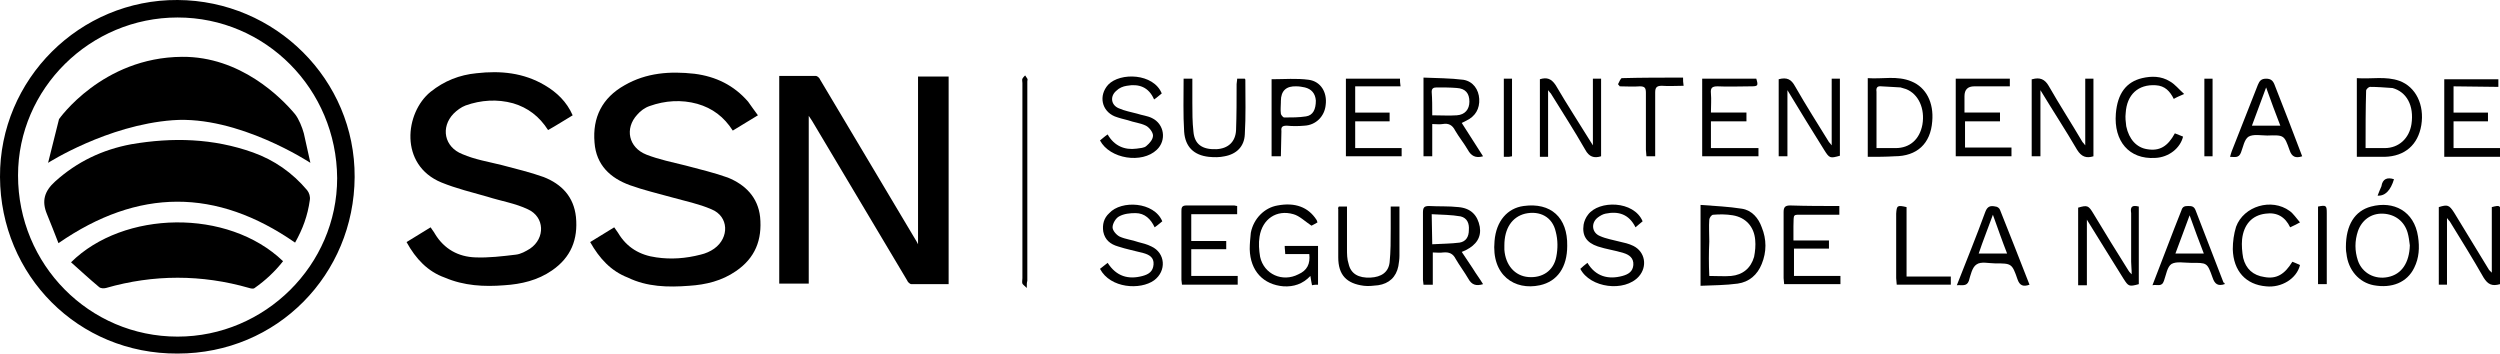 <?xml version="1.0" encoding="utf-8"?>
<!-- Generator: Adobe Illustrator 25.4.1, SVG Export Plug-In . SVG Version: 6.00 Build 0)  -->
<svg version="1.1" id="Capa_2_00000111149412712317729090000017810033981858446985_"
	 xmlns="http://www.w3.org/2000/svg" xmlns:xlink="http://www.w3.org/1999/xlink" x="0px" y="0px" viewBox="0 0 457.5 64.7"
	 style="enable-background:new 0 0 457.5 64.7;" xml:space="preserve">
<g id="Capa_1-2">
	<g>
		<path d="M142.6,13.9c2.3,0,4.5,0,6.7,0c0.3,0,0.7,0.4,0.8,0.7c5.8,9.7,11.6,19.5,17.4,29.2c0.2,0.3,0.3,0.5,0.5,0.9
			c0-5.2,0-10.2,0-15.3s0-10.2,0-15.4h5.6v38c-2.3,0-4.6,0-6.8,0c-0.3,0-0.7-0.4-0.8-0.7c-5.8-9.7-11.6-19.5-17.4-29.2
			c-0.1-0.2-0.3-0.4-0.6-0.9v30.7h-5.4L142.6,13.9L142.6,13.9z"/>
		<path d="M32.5,0C50.4,0.1,65,14.6,64.9,32.4c-0.1,17.8-14.1,32.3-32.4,32.3C14.3,64.8,0.1,50.4,0,32.4C-0.1,14.5,14.6-0.1,32.5,0z
			 M32.5,3.2c-16,0-29.2,13-29.2,28.9c0,16.3,13,29.5,29.2,29.5c16,0,29.2-13.1,29.2-29C61.6,16.3,48.6,3.2,32.5,3.2z"/>
		<path d="M74.4,44.3c1.5-0.9,2.9-1.8,4.4-2.7c0.3,0.5,0.6,0.8,0.8,1.2c1.7,2.8,4.3,4.2,7.4,4.3c2.4,0.1,4.9-0.2,7.4-0.5
			c0.9-0.1,1.8-0.6,2.6-1.1c2.8-1.9,2.7-5.8-0.4-7.2c-2.3-1.1-4.9-1.5-7.4-2.3c-2.8-0.8-5.7-1.5-8.4-2.6c-7.8-3.2-6.7-12.8-2-16.6
			c2.5-2,5.3-3.1,8.4-3.4c4.4-0.5,8.6-0.1,12.5,2.2c2.2,1.3,4,3,5.1,5.5c-1.5,0.9-2.9,1.8-4.5,2.7c-1.6-2.5-3.7-4.1-6.4-4.9
			c-2.9-0.8-5.9-0.6-8.7,0.4c-0.8,0.3-1.6,0.9-2.2,1.5c-2.4,2.5-1.7,6.1,1.6,7.4c2.3,1,4.8,1.4,7.2,2c2.6,0.7,5.2,1.3,7.7,2.2
			c3.3,1.3,5.5,3.6,5.9,7.3c0.4,4.1-0.9,7.4-4.4,9.8c-2.6,1.8-5.6,2.5-8.7,2.7c-3.7,0.3-7.4,0.1-10.9-1.4
			C78.3,49.7,76.1,47.4,74.4,44.3L74.4,44.3z"/>
		<path d="M108,44.3c1.5-0.9,2.9-1.8,4.4-2.7c0.3,0.4,0.5,0.7,0.7,1c1.6,2.7,4,4.1,7,4.5c2.7,0.4,5.4,0.2,8.1-0.5
			c0.9-0.2,1.8-0.6,2.5-1.1c2.8-2,2.7-5.9-0.5-7.2c-2.3-1-4.8-1.5-7.3-2.2c-2.5-0.7-5.1-1.3-7.6-2.2c-3.6-1.3-6.2-3.7-6.5-7.8
			c-0.4-4.6,1.4-8.2,5.5-10.5c4-2.3,8.3-2.6,12.8-2.1c3.9,0.5,7.2,2.1,9.8,5.1c0.6,0.8,1.1,1.6,1.8,2.5c-1.6,1-3,1.8-4.6,2.8
			c-1.6-2.5-3.7-4.1-6.5-4.9c-2.9-0.8-5.9-0.6-8.7,0.4c-0.9,0.3-1.7,0.9-2.3,1.6c-2.3,2.5-1.6,6,1.7,7.3c2.3,0.9,4.8,1.4,7.2,2
			c2.6,0.7,5.2,1.3,7.7,2.2c3.2,1.3,5.5,3.6,5.9,7.2c0.4,4.2-0.9,7.5-4.4,9.9c-2.6,1.8-5.5,2.5-8.6,2.7c-3.9,0.3-7.7,0.2-11.2-1.5
			C111.8,49.6,109.7,47.3,108,44.3L108,44.3z"/>
		<path d="M447.8,52.1h-1.5V37.9c1.6-0.5,1.9-0.4,2.8,1c2.1,3.5,4.3,7,6.4,10.5c0.1,0.1,0.2,0.2,0.5,0.5v-12c1.5-0.4,1.6-0.3,1.6,1
			c0,4,0,8.1,0,12.1c0,0.3,0,0.7-0.1,1c-1.4,0.4-2.2,0.1-3-1.2c-2-3.5-4.1-6.9-6.2-10.3c-0.1-0.1-0.2-0.2-0.5-0.6L447.8,52.1
			L447.8,52.1z"/>
		<path d="M391.4,37.8V52c-1.8,0.5-1.9,0.4-2.8-1c-2.2-3.5-4.4-7.1-6.7-10.8v12h-1.6c0-4.7,0-9.4,0-14.2c1.7-0.5,1.9-0.4,2.8,1.1
			c2.1,3.5,4.2,6.9,6.4,10.4c0.1,0.2,0.2,0.3,0.6,0.7c0-1-0.1-1.6-0.1-2.3c0-3,0-5.9,0-8.9C389.8,37.8,390.2,37.5,391.4,37.8
			L391.4,37.8z"/>
		<path d="M325.5,14.5c1.5-0.4,2.3,0,3,1.3c2,3.5,4.1,6.8,6.2,10.2c0.1,0.1,0.2,0.2,0.5,0.6V14.4h1.5v14.1c-1.8,0.5-1.9,0.5-2.9-1.1
			c-2.2-3.5-4.4-7.1-6.7-10.9v12.1h-1.6L325.5,14.5L325.5,14.5z"/>
		<path d="M371.9,14.5c1.4-0.4,2.3,0,3,1.2c2,3.5,4.2,6.9,6.2,10.3c0.1,0.1,0.2,0.2,0.5,0.6V14.4h1.5v14.2c-1.3,0.4-2.2,0.1-3-1.2
			c-2.1-3.6-4.4-7.1-6.7-10.9v12.1h-1.6V14.5L371.9,14.5z"/>
		<path d="M267.5,46.1c0.7,1,1.3,2,2,3c0.6,1,1.3,1.9,1.9,2.9c-1.3,0.4-2.1,0.1-2.7-1c-0.7-1.2-1.6-2.4-2.3-3.6
			c-0.5-1-1.2-1.3-2.3-1.2c-0.6,0.1-1.2,0-1.9,0v5.9h-1.7c0-0.3-0.1-0.6-0.1-0.9c0-4.1,0-8.2,0-12.3c0-0.9,0.2-1.2,1.1-1.2
			c1.8,0.1,3.6,0,5.4,0.2c2.3,0.2,3.5,1.5,3.9,3.6c0.3,1.9-0.6,3.3-2.6,4.3C267.9,45.9,267.8,46,267.5,46.1L267.5,46.1z M262.1,44.7
			c1.8-0.1,3.4-0.1,5-0.3c1.2-0.2,1.7-1.1,1.7-2.3c0.1-1.2-0.3-2.2-1.5-2.5c-1.7-0.3-3.5-0.3-5.3-0.4L262.1,44.7L262.1,44.7z"/>
		<path d="M239.6,46.5h-4.4c0-0.5-0.1-0.9-0.1-1.5h6.1v7.1c-0.3,0-0.7,0-1.1,0.1c-0.1-0.5-0.2-1-0.3-1.7c-1.4,1.5-3.1,2-4.9,1.9
			c-3.7-0.3-6.1-2.8-6.2-6.8c0-1,0.1-2,0.2-3c0.5-2.6,2.5-4.6,4.9-5c3.2-0.6,5.6,0.3,7.1,2.6c0.1,0.1,0.1,0.3,0.2,0.5
			c-0.5,0.3-0.9,0.5-1.1,0.6c-1.2-0.8-2.2-1.8-3.3-2.1c-3.1-0.9-5.7,0.9-6.2,4.1c-0.2,1.2-0.1,2.5,0.1,3.7c0.7,3.2,4.1,4.7,7,3.2
			C239.2,49.5,239.8,48.3,239.6,46.5L239.6,46.5z"/>
		<path d="M311.2,37.5c2.6,0.2,5.1,0.3,7.6,0.7c1.8,0.3,3,1.7,3.6,3.4c0.9,2.2,0.9,4.5,0,6.7c-0.8,2-2.3,3.3-4.4,3.6
			c-2.2,0.3-4.5,0.3-6.8,0.4L311.2,37.5L311.2,37.5z M312.8,50.5c1.5,0,2.8,0.1,4,0c2.1-0.2,3.6-1.4,4.2-3.5c0.2-1,0.3-2.1,0.2-3.1
			c-0.2-2.4-1.7-4.1-4.1-4.5c-1.2-0.2-2.4-0.2-3.6-0.1c-0.3,0-0.7,0.6-0.7,0.9c-0.1,1.3,0,2.6,0,4C312.7,46.3,312.7,48.3,312.8,50.5
			L312.8,50.5z"/>
		<path d="M291.5,26.6V14.4h1.5v14.2c-1.3,0.4-2.2,0.1-2.9-1.2c-2-3.5-4.2-6.9-6.3-10.3c-0.1-0.1-0.2-0.2-0.5-0.6v12.2h-1.5V14.5
			c1.3-0.4,2.1-0.1,2.9,1.1C286.8,19.2,289.1,22.7,291.5,26.6L291.5,26.6z"/>
		<path d="M431.3,28.7V14.3c2.6,0.2,5.3-0.4,7.8,0.5c3,1.1,4.6,4.4,4,8.1c-0.6,3.6-3,5.7-6.7,5.8C434.7,28.7,433.1,28.7,431.3,28.7
			L431.3,28.7z M432.9,27.1c1.3,0,2.4,0,3.5,0c2.6,0,4.5-1.8,4.9-4.4c0.5-3.4-0.9-5.9-3.5-6.6c0,0-0.1,0-0.1,0
			c-1.4-0.1-2.7-0.2-4-0.2c-0.2,0-0.7,0.4-0.7,0.7C432.9,20,432.9,23.4,432.9,27.1L432.9,27.1z"/>
		<path d="M286.8,45c0,3.9-1.8,6.5-5,7.2c-4.6,1-8.9-1.8-8.3-8.1c0.3-3.7,2.4-6,5.3-6.4C283.8,37,286.9,39.8,286.8,45L286.8,45z
			 M275.3,44.9c0,0.3,0,0.6,0,0.8c0.2,2.8,1.9,4.8,4.4,5c2.5,0.2,4.6-1.1,5.1-3.7c0.3-1.5,0.3-3.1-0.1-4.6c-0.6-2.7-2.9-3.9-5.6-3.3
			C276.7,39.7,275.3,41.8,275.3,44.9L275.3,44.9z"/>
		<path d="M429.3,45.2c0-4,1.6-6.6,4.6-7.4c4.1-1.1,7.9,0.8,8.6,5.5c0.3,2,0.2,3.9-0.7,5.7c-1.3,2.7-4.1,3.8-7.4,3.2
			c-2.7-0.5-4.7-2.8-5-5.8C429.3,45.9,429.3,45.4,429.3,45.2L429.3,45.2z M441,44.9c-0.1-0.8-0.2-1.6-0.4-2.3
			c-0.6-2.1-2.3-3.4-4.5-3.5s-3.9,1.2-4.6,3.2c-0.6,1.8-0.6,3.6,0,5.4c0.8,2.3,3.1,3.5,5.5,3C439.5,50.2,440.9,48.1,441,44.9
			L441,44.9z"/>
		<path d="M341.8,28.7V14.3c2.7,0.2,5.4-0.5,8,0.6c2.7,1.1,4.1,3.9,3.8,7.3c-0.3,4.1-2.8,6.4-6.9,6.4
			C345.1,28.7,343.5,28.7,341.8,28.7L341.8,28.7z M343.4,27.1c1.2,0,2.4,0,3.5,0c2.6,0,4.4-1.6,4.9-4.3c0.5-2.9-0.7-5.6-3-6.5
			c-0.3-0.1-0.7-0.2-1-0.3c-1.1-0.1-2.3-0.1-3.5-0.2c-0.8-0.1-1,0.3-0.9,1c0,2.1,0,4.2,0,6.3C343.4,24.4,343.4,25.7,343.4,27.1
			L343.4,27.1z"/>
		<path d="M271.4,28.6c-1.4,0.4-2.2-0.1-2.8-1.2c-0.7-1.2-1.6-2.3-2.3-3.5c-0.5-1-1.2-1.4-2.3-1.2c-0.6,0.1-1.2,0-1.9,0v5.9h-1.6
			V14.2c2.4,0.1,4.9,0.1,7.3,0.4c1.8,0.3,2.8,1.8,2.9,3.5c0.1,1.8-0.7,3.2-2.4,4c-0.2,0.1-0.4,0.2-0.8,0.4
			C268.8,24.6,270.1,26.5,271.4,28.6L271.4,28.6z M262.1,21.1c1.6,0,3.1,0.1,4.5,0c1.5-0.1,2.3-1.1,2.3-2.5c0-1.5-0.7-2.4-2.3-2.5
			c-1.2-0.1-2.5-0.1-3.7-0.1c-0.6,0-0.9,0.2-0.9,0.8C262.1,18.1,262.1,19.5,262.1,21.1L262.1,21.1z"/>
		<path d="M336.6,37.7v1.6c-2.1,0-4.1,0-6.2,0c-2.5,0-2.1-0.3-2.2,2.1c0,0.8,0,1.7,0,2.6h6.5v1.5h-6.4v5h8.5v1.5h-10.3
			c0-0.4-0.1-0.7-0.1-1.1c0-4,0-8.1,0-12.1c0-0.9,0.3-1.2,1.2-1.2C330.7,37.7,333.6,37.7,336.6,37.7L336.6,37.7z"/>
		<path d="M218,44.1h6.4v1.5H218v4.9h8.5v1.6h-10.2c0-0.3-0.1-0.6-0.1-0.9c0-4.2,0-8.3,0-12.5c0-0.6,0-1.1,0.9-1.1
			c2.9,0,5.8,0,8.8,0c0.1,0,0.3,0.1,0.5,0.1v1.5H218L218,44.1L218,44.1z"/>
		<path d="M212.6,17.1c-0.4,0.3-0.8,0.7-1.4,1.1c-1-2.3-2.8-2.9-5-2.5c-0.7,0.1-1.4,0.4-1.9,0.9c-1.2,1-1,2.6,0.4,3.2
			c1.1,0.5,2.3,0.7,3.4,1c0.9,0.3,1.9,0.4,2.7,0.8c2.3,1.1,2.7,4.1,0.9,5.8c-2.7,2.6-8.6,1.7-10.4-1.7c0.4-0.3,0.8-0.7,1.4-1.1
			c1.2,2.1,3.1,2.9,5.3,2.6c0.6-0.1,1.4-0.1,1.8-0.5c0.6-0.5,1.2-1.2,1.2-1.9c0-0.6-0.7-1.5-1.3-1.8c-1-0.5-2.2-0.6-3.3-1
			c-0.8-0.2-1.6-0.4-2.4-0.7c-2.4-1-3-3.8-1.2-5.8C205,13.2,211.1,13.4,212.6,17.1L212.6,17.1z"/>
		<path d="M289.2,49.2c0.4-0.4,0.8-0.7,1.3-1.1c1.5,2.5,3.8,3.1,6.4,2.4c1.1-0.3,1.9-0.8,2-2c0.1-1.3-0.8-1.9-1.8-2.2
			c-1.6-0.5-3.2-0.7-4.7-1.2c-2.1-0.7-2.9-2-2.6-4c0.1-0.6,0.4-1.3,0.8-1.8c2-2.7,8.4-2.6,10,1.2c-0.4,0.3-0.8,0.7-1.3,1.1
			c-1.2-2.4-3.1-3-5.5-2.5c-0.5,0.1-1,0.4-1.4,0.7c-1.3,1-1.1,2.8,0.4,3.4c1.1,0.5,2.4,0.7,3.5,1c0.9,0.2,1.8,0.4,2.6,0.8
			c2.2,1.1,2.6,3.8,1,5.6C297.3,53.5,291,52.7,289.2,49.2L289.2,49.2z"/>
		<path d="M201.3,49.2c0.5-0.4,0.9-0.7,1.4-1.1c1.6,2.5,3.8,3.1,6.4,2.4c1.1-0.3,1.9-0.8,2-2.1c0.1-1.3-0.8-1.8-1.9-2.1
			c-1.5-0.4-3.1-0.7-4.6-1.2c-1.4-0.4-2.4-1.2-2.7-2.7c-0.2-1.3,0.1-2.5,1.1-3.4c2.2-2.4,8.2-2.1,9.7,1.5c-0.4,0.3-0.8,0.7-1.4,1.1
			c-0.7-1.5-1.8-2.6-3.5-2.6c-1,0-2.1,0.1-3,0.6c-0.6,0.3-1.2,1.3-1.2,2c0,0.6,0.7,1.4,1.3,1.7c1.1,0.5,2.3,0.6,3.4,1
			c0.8,0.2,1.6,0.4,2.4,0.8c2.6,1.2,2.8,4.5,0.5,6.2C208.7,53.1,203.2,52.8,201.3,49.2L201.3,49.2z"/>
		<path d="M367.8,14.4v1.4c-1.8,0-3.5,0-5.2,0c-0.4,0-0.9,0-1.3,0c-1.2,0-1.8,0.6-1.8,1.8c0,1,0,1.9,0,3h6.5v1.6h-6.4V27h8.5v1.6
			h-10.2V14.4L367.8,14.4L367.8,14.4z"/>
		<path d="M319.6,20.6v1.6h-6.5v4.9h8.7v1.5h-10.3V14.4h9.9c0.4,1.3,0.3,1.4-1,1.4c-2,0-4.1,0.1-6.1,0c-1,0-1.3,0.3-1.2,1.3
			c0.1,1.1,0,2.3,0,3.5L319.6,20.6L319.6,20.6z"/>
		<path d="M449,15.8v4.8h6.3v1.6H449v4.9h8.5v1.6h-10.2V14.5h9.9v1.4L449,15.8L449,15.8z"/>
		<path d="M246.3,14.4h9.9c0,0.4,0,0.8,0.1,1.4H248v4.8h6.3v1.6H248v4.9h8.5v1.5h-10.2L246.3,14.4L246.3,14.4z"/>
		<path d="M407.1,52c-1.2,0.4-1.8,0-2.2-1.2c-1-2.8-1-2.7-4-2.7c-1.2,0-2.6-0.3-3.5,0.2c-0.8,0.5-1,2-1.4,3.1
			c-0.4,1.2-1.3,0.6-2.1,0.8c1.4-3.6,2.7-7,4-10.4c0.4-1.1,0.9-2.2,1.3-3.3c0.2-0.7,0.6-0.8,1.2-0.8c0.6,0,1.1,0,1.4,0.8
			c1.7,4.4,3.4,8.8,5.1,13.2C407.2,51.8,407.1,51.9,407.1,52L407.1,52z M400.7,39.4c-0.9,2.5-1.8,4.8-2.6,7h5.2
			C402.4,44.1,401.6,41.9,400.7,39.4z"/>
		<path d="M358.1,52.2c1.8-4.6,3.6-9,5.2-13.4c0.4-1.1,1-1.2,1.9-1c0.3,0,0.7,0.3,0.8,0.6c1.8,4.5,3.6,9.1,5.4,13.7
			c-1.1,0.4-1.8,0.2-2.2-1c-1-2.9-1.1-2.9-4.1-2.9c-1.1,0-2.6-0.4-3.4,0.2c-0.8,0.5-1.1,2-1.4,3C359.9,52.5,359,52.1,358.1,52.2
			L358.1,52.2z M367.3,46.4c-0.9-2.3-1.7-4.6-2.6-7.1c-0.9,2.5-1.8,4.7-2.6,7.1H367.3L367.3,46.4z"/>
		<path d="M421.3,28.6c-1.2,0.4-1.9,0.1-2.3-1.1c-1-2.8-1-2.8-4.1-2.7c-1.1,0-2.5-0.3-3.4,0.2c-0.8,0.5-1,1.9-1.4,2.9
			c-0.4,1.1-1.2,0.8-2,0.8c0.1-0.4,0.2-0.7,0.3-1c1.6-4.1,3.2-8.1,4.8-12.2c0.3-0.7,0.6-1.1,1.5-1.1c0.8,0,1.2,0.3,1.5,1
			C417.9,19.7,419.6,24.1,421.3,28.6L421.3,28.6z M412.1,23h5.2c-0.9-2.3-1.7-4.5-2.6-7C413.8,18.4,413,20.6,412.1,23L412.1,23z"/>
		<path d="M216.6,14.4h1.6c0,1.5,0,3,0,4.4c0,1.8,0,3.5,0.2,5.3c0.2,2.3,1.6,3.3,4.2,3.2c2.1-0.1,3.5-1.3,3.6-3.5
			c0.1-2.8,0.1-5.6,0.1-8.4c0-0.3,0.1-0.6,0.1-1h1.4c0.1,0.1,0.1,0.2,0.1,0.2c0,3.4,0.1,6.7-0.1,10c-0.1,2.2-1.5,3.6-3.7,4
			c-0.9,0.2-1.9,0.2-2.9,0.1c-2.7-0.3-4.3-1.8-4.5-4.6C216.5,21,216.6,17.7,216.6,14.4z"/>
		<path d="M245,37.8h1.5c0,2.6,0,5.1,0,7.7c0,1,0,1.9,0.3,2.8c0.4,1.8,1.8,2.6,4,2.5c2-0.1,3.3-1,3.5-2.8c0.2-2,0.2-4,0.2-6.1
			c0-1.3,0-2.7,0-4.1h1.6c0,3,0,6,0,9c0,0.6-0.1,1.3-0.2,1.9c-0.4,2-1.7,3.2-3.7,3.5c-0.9,0.1-1.8,0.2-2.6,0.1
			c-3.2-0.4-4.7-2-4.7-5.2c0-3,0-5.9,0-8.9C244.8,38.1,244.9,38,245,37.8L245,37.8z"/>
		<path d="M234.4,28.6h-1.7V14.5c2.3,0,4.6-0.2,6.8,0.1c2.2,0.3,3.4,2.3,3.1,4.6c-0.2,2.1-1.8,3.7-3.9,3.8c-1.1,0.1-2.2,0.1-3.2,0
			c-0.8,0-1.1,0.2-1,1C234.5,25.5,234.4,27,234.4,28.6L234.4,28.6z M234.4,18.7L234.4,18.7c0,0.7-0.1,1.4,0,2.1
			c0,0.2,0.4,0.7,0.6,0.7c1.4,0,2.7,0,4-0.2c1.3-0.2,1.8-1.3,1.8-2.9c-0.1-1.3-0.8-2.1-2-2.4c-0.5-0.1-1-0.2-1.5-0.2
			c-1.9-0.1-2.9,0.8-2.9,2.7C234.4,21.4,234.4,18.6,234.4,18.7z"/>
		<path d="M419.5,47.9c0.5,0.2,1,0.4,1.4,0.6c-0.6,2.5-3.4,4.2-6.2,3.9c-3.7-0.3-6-2.8-6.1-6.8c0-1.4,0.2-2.8,0.6-4.1
			c1.4-3.8,6.5-5.3,9.8-2.9c0.7,0.5,1.2,1.3,1.9,2.1c-0.7,0.4-1.2,0.6-1.8,0.9c-0.9-1.9-2.4-2.8-4.5-2.5c-2.5,0.3-4,2-4.3,4.7
			c-0.1,1.1,0,2.3,0.2,3.4c0.5,2,1.8,3.2,3.9,3.5C416.6,51.1,418.1,50.2,419.5,47.9L419.5,47.9z"/>
		<path d="M399.7,17.2c-0.9,0.4-1.4,0.6-1.9,0.9c-0.7-1.4-1.6-2.4-3.3-2.5c-3.2-0.2-5.3,1.7-5.5,5.1c-0.1,0.8,0,1.6,0.1,2.4
			c0.5,2.4,1.9,3.9,3.8,4.2c2.3,0.4,3.8-0.5,5.1-2.9c0.5,0.2,1,0.4,1.5,0.6c-0.5,2.1-2.6,3.8-5.1,3.9c-4.8,0.3-7.6-3.1-7.2-8.1
			c0.3-3.7,1.9-5.8,4.8-6.5c1.7-0.4,3.5-0.4,5.1,0.6C398,15.4,398.7,16.3,399.7,17.2L399.7,17.2z"/>
		<path d="M296.1,15.4c0.2-0.4,0.5-1.1,0.7-1.1c3.7-0.1,7.4-0.1,11.2-0.1c0,0.5,0,0.9,0.1,1.5c-1.4,0-2.7,0.1-4,0
			c-0.9,0-1.2,0.3-1.2,1.2c0,3.4,0,6.9,0,10.3v1.4h-1.6c0-0.4-0.1-0.8-0.1-1.2c0-3.5,0-6.9,0-10.4c0-0.9-0.2-1.2-1.1-1.2
			c-1.2,0.1-2.5,0-3.7,0C296.4,15.7,296.2,15.6,296.1,15.4L296.1,15.4z"/>
		<path d="M348.9,37.9v12.7h8.1v1.5h-9.9c0-0.4-0.1-0.8-0.1-1.2c0-4,0-7.9,0-11.8C347.1,37.6,347.2,37.5,348.9,37.9L348.9,37.9z"/>
		<path d="M187.9,52.7c-0.4-0.4-0.7-0.6-0.8-0.8c-0.1-0.3,0-0.6,0-1c0-11.9,0-23.8,0-35.7c0-0.3-0.1-0.6,0-0.8
			c0.1-0.2,0.3-0.4,0.5-0.6c0.1,0.2,0.3,0.4,0.4,0.6c0.1,0.1,0,0.3,0,0.5c0,12.2,0,24.3,0,36.5C187.9,51.7,187.9,52,187.9,52.7
			L187.9,52.7z"/>
		<path d="M404.9,28.6h-1.5V14.4h1.5V28.6z"/>
		<path d="M424.2,37.8c1.5-0.3,1.6-0.2,1.6,1.2c0,3.9,0,7.9,0,11.8v1.2h-1.6V37.8z"/>
		<path d="M276.7,28.6c-0.2,0-0.4,0.1-0.6,0.1c-0.3,0-0.5,0-0.9,0V14.4h1.5L276.7,28.6L276.7,28.6z"/>
		<path d="M435.1,35.8c0.2-0.6,0.5-1.2,0.7-1.7c0.2-1.4,1.1-1.7,2.3-1.3C437.5,34.8,436.5,35.9,435.1,35.8L435.1,35.8z"/>
		<path d="M54,44.4c-14.4-10-28.7-10-43.3,0.1c-0.7-1.8-1.4-3.6-2.1-5.3c-1-2.4-0.5-4.2,1.5-6c4-3.6,8.6-5.8,13.9-6.8
			c7.6-1.3,15-1.1,22.3,1.5c3.9,1.4,7.2,3.7,9.9,6.9c0.4,0.5,0.6,1.2,0.5,1.8C56.3,39.5,55.4,41.9,54,44.4L54,44.4z"/>
		<path d="M13,48c9.6-9.5,28.7-9.9,38.8-0.2c-1.5,1.9-3.2,3.5-5.2,4.9c-0.2,0.2-0.7,0.1-1,0c-8.7-2.5-17.5-2.5-26.2,0
			c-0.4,0.1-1,0.1-1.3-0.2C16.3,51,14.7,49.5,13,48L13,48z"/>
	</g>
	<path d="M8.8,29.8l2-8c0,0,7.9-11.3,22.5-11.4C44,10.3,51.5,17.9,54,20.9c0.7,0.9,1.3,2.4,1.6,3.5l1.2,5.4c0,0-13.2-8.7-25.2-7.8
		S8.8,29.8,8.8,29.8L8.8,29.8z"/>
</g>
</svg>
